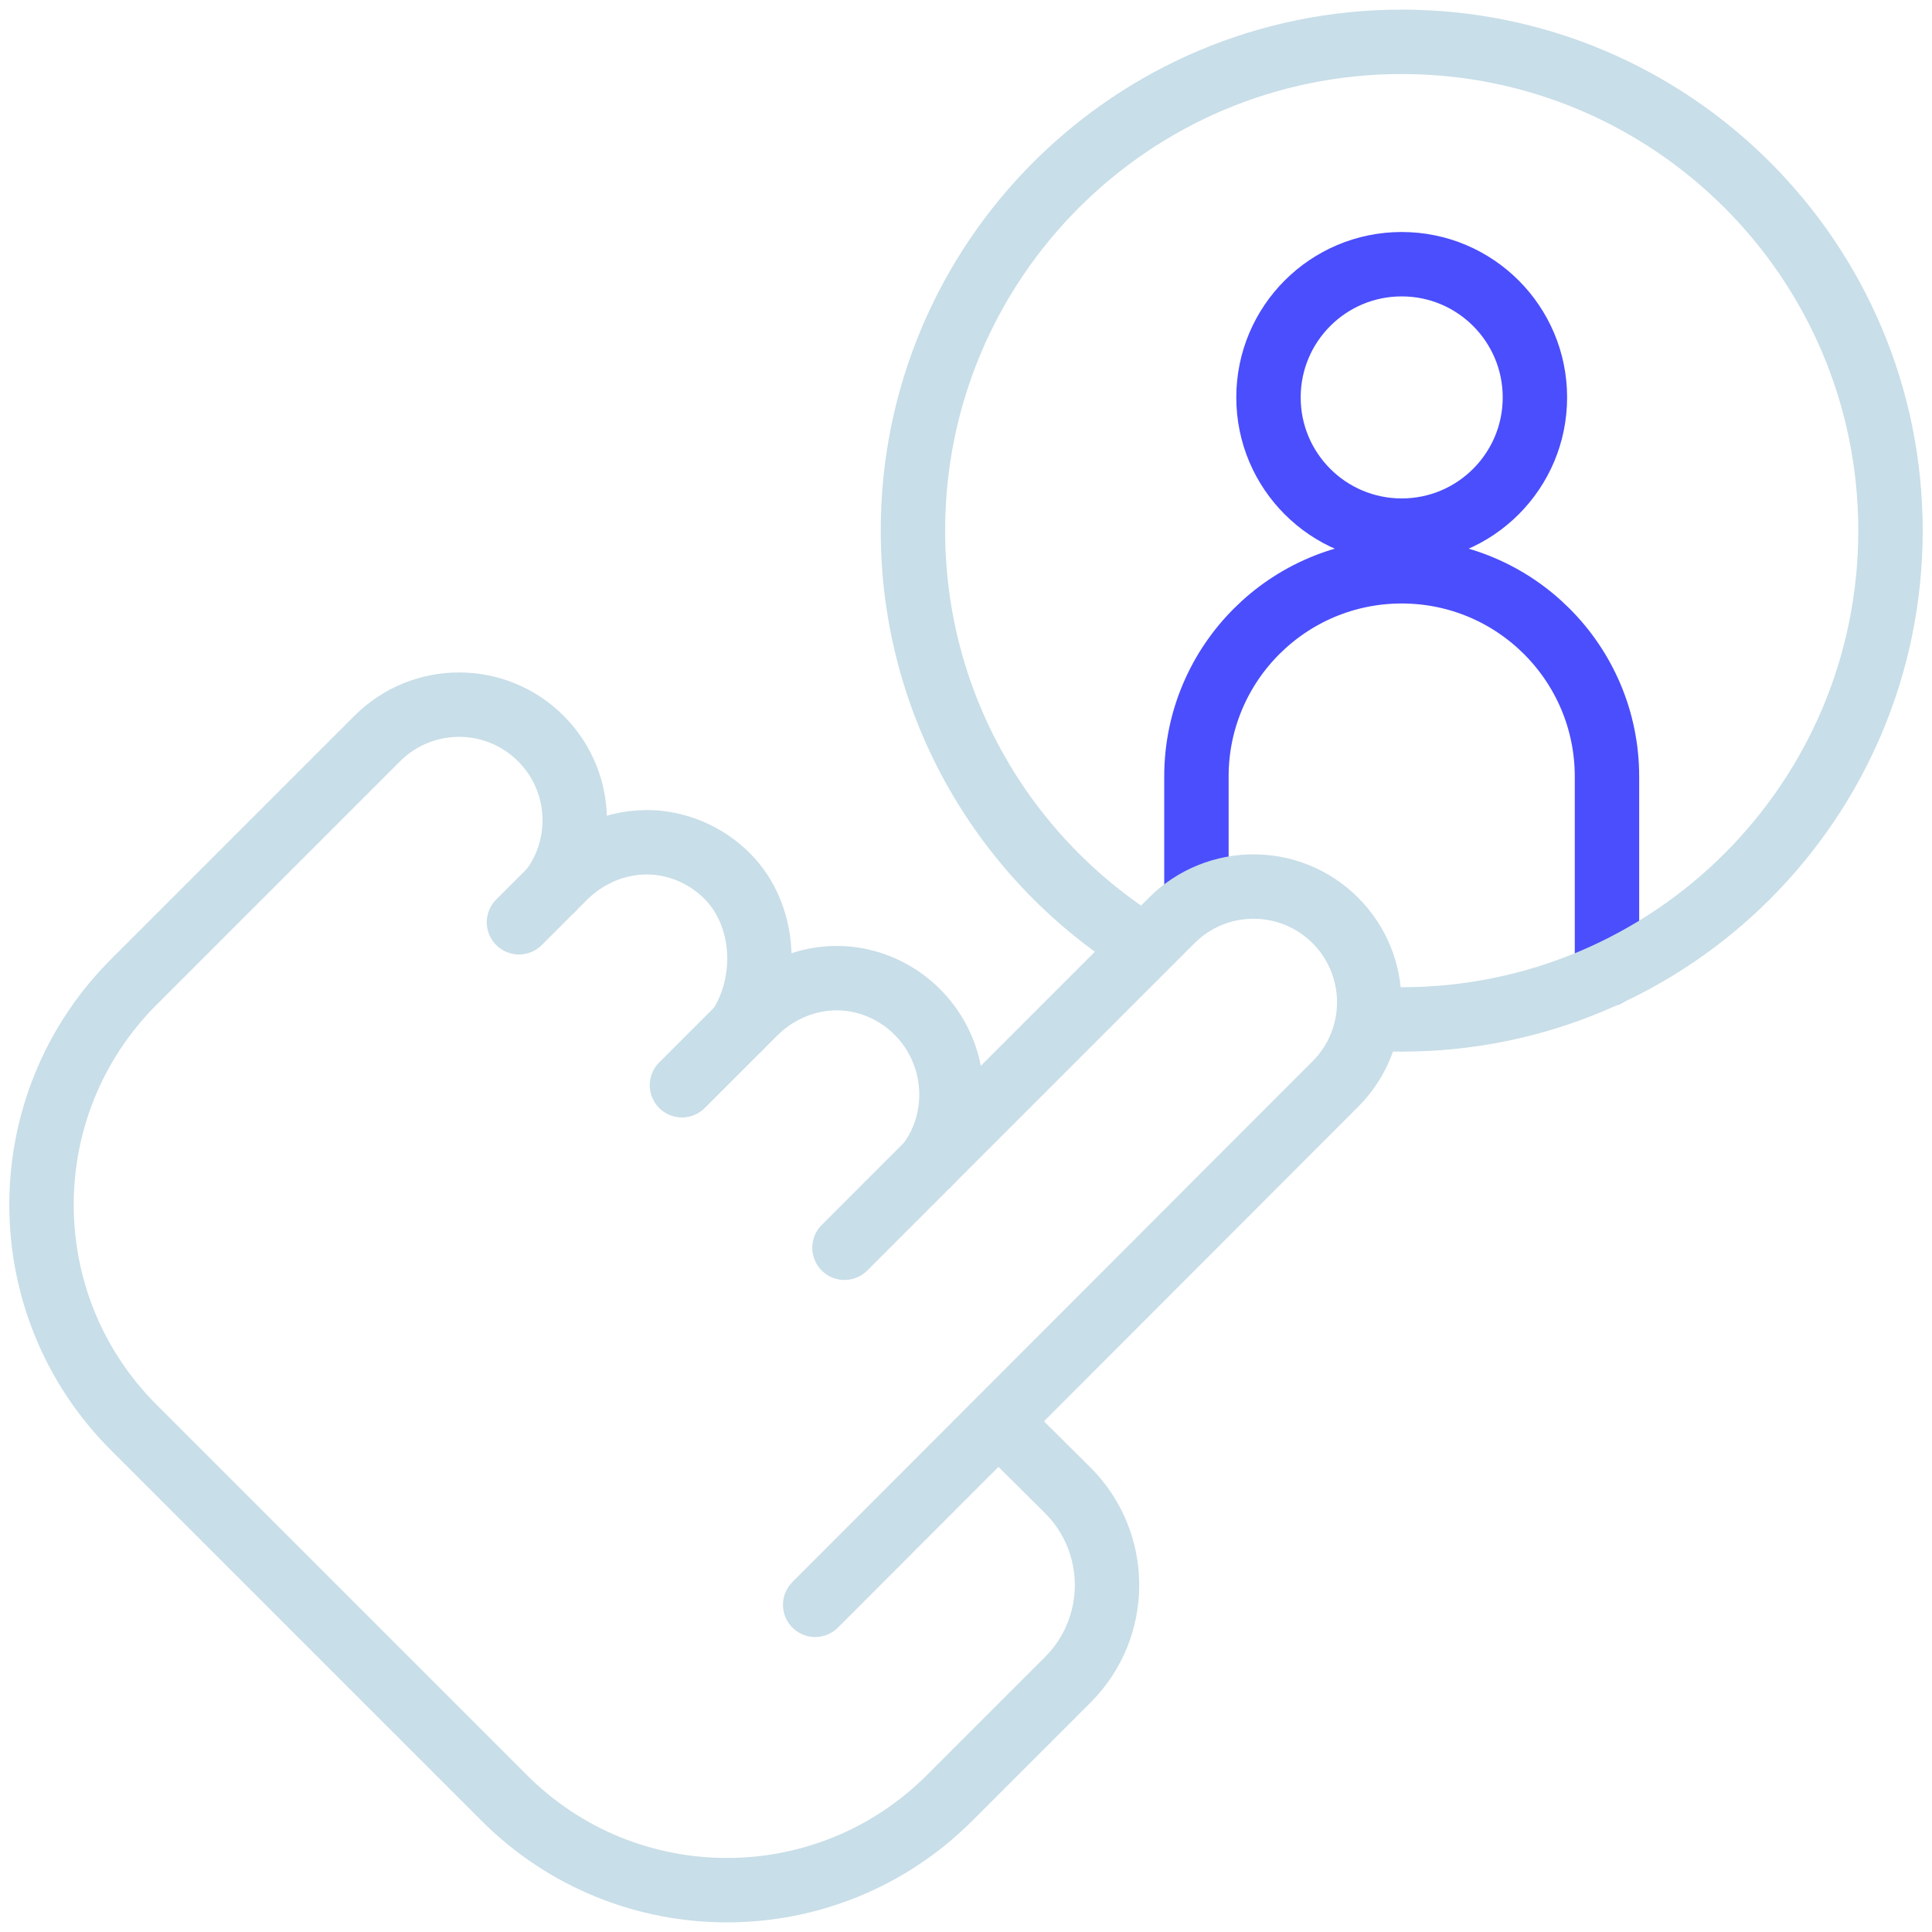 <svg width="60" height="60" viewBox="0 0 60 60" fill="none" xmlns="http://www.w3.org/2000/svg">
<g clip-path="url(#clip0_2124_2354)">
<path d="M37.156 27.957V24.116C37.156 20.596 40.01 17.742 43.531 17.742C47.052 17.742 49.906 20.596 49.906 24.116V30.258" stroke="#4B4EFC" stroke-width="2" stroke-miterlimit="10" stroke-linecap="round" stroke-linejoin="round"/>
<path d="M43.531 16.479C45.816 16.479 47.668 14.627 47.668 12.342C47.668 10.057 45.816 8.205 43.531 8.205C41.246 8.205 39.394 10.057 39.394 12.342C39.394 14.627 41.246 16.479 43.531 16.479Z" stroke="#4B4EFC" stroke-width="2" stroke-miterlimit="10" stroke-linecap="round" stroke-linejoin="round"/>
<path d="M42.488 31.624C42.833 31.647 43.181 31.659 43.531 31.659C51.915 31.659 58.711 24.863 58.711 16.479C58.711 8.096 51.915 1.299 43.531 1.299C35.148 1.299 28.352 8.095 28.352 16.479C28.352 21.943 31.238 26.732 35.569 29.406" stroke="#C8DEE8" stroke-width="2" stroke-miterlimit="10" stroke-linejoin="round"/>
<path d="M31.009 44.146L33.152 46.275C34.785 47.897 34.789 50.538 33.162 52.166L29.491 55.836C25.672 59.656 19.478 59.656 15.659 55.836L4.154 44.331C0.334 40.512 0.334 34.318 4.154 30.498L11.716 22.936C13.119 21.533 15.394 21.533 16.797 22.936C18.074 24.213 18.188 26.213 17.14 27.619L17.521 27.239C18.368 26.392 19.581 25.987 20.756 26.224C21.425 26.359 22.063 26.686 22.582 27.205C23.809 28.433 23.88 30.529 22.959 31.924L23.424 31.459C24.271 30.611 25.484 30.206 26.659 30.444C27.328 30.578 27.966 30.906 28.485 31.424C29.763 32.702 29.896 34.721 28.847 36.127L36.389 28.585C37.792 27.182 40.067 27.182 41.47 28.585C42.873 29.988 42.873 32.263 41.47 33.666L25.316 49.839" stroke="#C8DEE8" stroke-width="2" stroke-miterlimit="10" stroke-linecap="round" stroke-linejoin="round"/>
<path d="M17.14 27.619L16.117 28.642" stroke="#C8DEE8" stroke-width="2" stroke-miterlimit="10" stroke-linecap="round" stroke-linejoin="round"/>
<path d="M22.959 31.924L21.179 33.703" stroke="#C8DEE8" stroke-width="2" stroke-miterlimit="10" stroke-linecap="round" stroke-linejoin="round"/>
<path d="M28.848 36.127L26.226 38.75" stroke="#C8DEE8" stroke-width="2" stroke-miterlimit="10" stroke-linecap="round" stroke-linejoin="round"/>
</g>
<defs>
<clipPath id="clip0_2124_2354">
<rect width="60" height="60" fill="white"/>
</clipPath>
</defs>
</svg>
